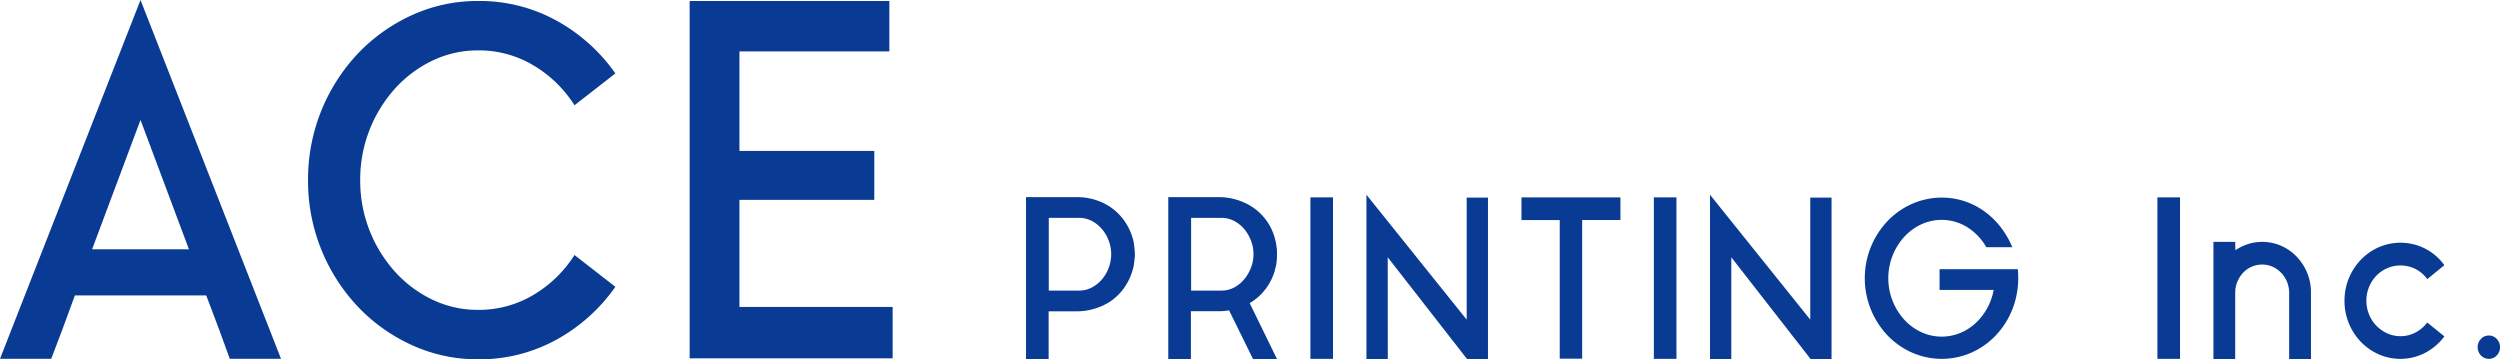 <svg id="レイヤー_1" data-name="レイヤー 1" xmlns="http://www.w3.org/2000/svg" width="187.864" height="27" viewBox="0 0 187.864 27">
  <defs>
    <style>
      .cls-1 {
        fill: #0a3b94;
      }
    </style>
  </defs>
  <title>ace_logo</title>
  <g>
    <path class="cls-1" d="M85.248,18.673c.01.066.018.132.024.2s.008.138.008.215v.033c0,.077,0,.149-.008.215s-.014.133-.024.2v.016l-.048.4a.1.1,0,0,0-.015.066c-.011.055-.022.105-.032.149a1.325,1.325,0,0,1-.048.149,4.3,4.3,0,0,1-.66,1.357,4.159,4.159,0,0,1-1.056,1.01,4.678,4.678,0,0,1-2.511.712H78.8v3.592H77.1V14.816h3.783a4.459,4.459,0,0,1,2.511.712,4.172,4.172,0,0,1,1.056,1.009,4.349,4.349,0,0,1,.66,1.341,1.614,1.614,0,0,1,.08.315.1.1,0,0,0,.015.066c.011.066.019.133.024.2a1.52,1.52,0,0,0,.024.182Zm-4.164,3.162a2.017,2.017,0,0,0,.962-.232,2.6,2.6,0,0,0,.763-.612,2.923,2.923,0,0,0,0-3.775,2.6,2.6,0,0,0-.763-.612,2.017,2.017,0,0,0-.962-.232H78.812v5.463Z"/>
    <path class="cls-1" d="M95.8,20.328a4.347,4.347,0,0,1-.659,1.341,4.07,4.07,0,0,1-1.073,1.01.2.2,0,0,1-.079.05.2.2,0,0,0-.08.05l2.05,4.2h-1.8l-1.8-3.658c-.127.022-.255.039-.382.049s-.265.017-.413.017H89.491v3.592h-1.7V14.816h3.782a4.6,4.6,0,0,1,1.343.19,4.694,4.694,0,0,1,1.152.522A4.112,4.112,0,0,1,95.8,17.9c.011.055.021.105.032.149a1.147,1.147,0,0,0,.048.149v.083a.683.683,0,0,1,.04.182c0,.066.013.132.023.2v.017a1.2,1.2,0,0,1,.016.2v.463a1.214,1.214,0,0,1-.016.2v.033c-.01.066-.018.13-.023.19a.931.931,0,0,1-.04.191v.066A1.538,1.538,0,0,0,95.8,20.328Zm-4.02,1.507a2.016,2.016,0,0,0,.961-.232,2.5,2.5,0,0,0,.755-.615,3.128,3.128,0,0,0,.509-.872,2.817,2.817,0,0,0,0-2.034,3,3,0,0,0-.509-.872,2.568,2.568,0,0,0-.755-.606,2.028,2.028,0,0,0-.961-.232H89.507v5.463Z"/>
    <path class="cls-1" d="M98.47,14.832h1.7V26.967h-1.7Z"/>
    <path class="cls-1" d="M104.287,27h-1.605V14.634l7.533,9.386V14.849h1.6V27h-1.557l-5.976-7.665Z"/>
    <path class="cls-1" d="M114.331,14.832h7.437v1.7h-2.876V26.95h-1.685V16.537h-2.876Z"/>
    <path class="cls-1" d="M124.279,14.832h1.7V26.967h-1.7Z"/>
    <path class="cls-1" d="M130.1,27h-1.6V14.634l7.533,9.386V14.849h1.6V27h-1.558L130.1,19.335Z"/>
    <path class="cls-1" d="M151.654,20.577c0,.11.008.221.008.331,0,.155-.006.3-.016.447s-.027.287-.048.43a6.12,6.12,0,0,1-1.9,3.692,5.7,5.7,0,0,1-1.724,1.092,5.534,5.534,0,0,1-4.315-.082,5.817,5.817,0,0,1-1.836-1.3,6.254,6.254,0,0,1,0-8.558,5.817,5.817,0,0,1,1.836-1.3,5.539,5.539,0,0,1,3.973-.207,5.515,5.515,0,0,1,1.5.77,6.05,6.05,0,0,1,1.216,1.183,6.5,6.5,0,0,1,.866,1.5h-1.955a4.183,4.183,0,0,0-1.407-1.49,3.652,3.652,0,0,0-3.5-.215,4.034,4.034,0,0,0-1.271.943,4.641,4.641,0,0,0,0,6.192,4.049,4.049,0,0,0,1.271.943,3.658,3.658,0,0,0,2.924.083,3.878,3.878,0,0,0,1.168-.737,4.333,4.333,0,0,0,.874-1.117,4.645,4.645,0,0,0,.5-1.391H145.75V20.229h5.88Q151.645,20.412,151.654,20.577Z"/>
    <path class="cls-1" d="M162.119,14.832h1.7V26.967h-1.7Z"/>
    <path class="cls-1" d="M172.02,18.805a3.831,3.831,0,0,1,1.2,1.366,3.872,3.872,0,0,1,.44,1.829v4.983H172.02V22a2.169,2.169,0,0,0-.6-1.5,2.063,2.063,0,0,0-.646-.455,1.885,1.885,0,0,0-.782-.165,1.943,1.943,0,0,0-.79.165,1.965,1.965,0,0,0-.646.455,2.233,2.233,0,0,0-.431.679,2.145,2.145,0,0,0-.159.819v4.983H166.33V18.176h1.637l.012.629a3.563,3.563,0,0,1,.947-.463,3.554,3.554,0,0,1,2.147,0A3.563,3.563,0,0,1,172.02,18.805Z"/>
    <path class="cls-1" d="M180.379,25.262a2.376,2.376,0,0,0,1.144-.282,2.637,2.637,0,0,0,.874-.745l1.288,1.043a4.276,4.276,0,0,1-1.431,1.229,4.043,4.043,0,0,1-3.5.12,4.253,4.253,0,0,1-1.34-.935,4.415,4.415,0,0,1-1.235-3.1,4.374,4.374,0,0,1,.329-1.688,4.424,4.424,0,0,1,.906-1.391,4.253,4.253,0,0,1,1.34-.935,4.087,4.087,0,0,1,3.5.112,4.126,4.126,0,0,1,1.431,1.237L182.4,20.974a2.486,2.486,0,0,0-.874-.753,2.521,2.521,0,0,0-2.137-.068,2.551,2.551,0,0,0-.819.568,2.647,2.647,0,0,0-.548.847,2.757,2.757,0,0,0,0,2.057,2.636,2.636,0,0,0,.548.847,2.672,2.672,0,0,0,.819.576A2.355,2.355,0,0,0,180.379,25.262Z"/>
    <path class="cls-1" d="M187.022,25.212a.8.8,0,0,1,.6.257.906.906,0,0,1,0,1.241.82.82,0,0,1-1.192,0,.906.906,0,0,1,0-1.241A.8.8,0,0,1,187.022,25.212Z"/>
  </g>
  <g>
    <path class="cls-1" d="M35.932,23.285a7.978,7.978,0,0,0,4.149-1.122,9.224,9.224,0,0,0,3.09-3l3.072,2.391a13.11,13.11,0,0,1-4.432,3.973A11.961,11.961,0,0,1,35.932,27a11.8,11.8,0,0,1-4.979-1.067,13,13,0,0,1-4.061-2.887,13.757,13.757,0,0,1-3.744-9.509,13.757,13.757,0,0,1,3.744-9.509A13.023,13.023,0,0,1,30.953,1.14,11.819,11.819,0,0,1,35.932.074a11.961,11.961,0,0,1,5.879,1.471,13.11,13.11,0,0,1,4.432,3.973L43.171,7.909a9.215,9.215,0,0,0-3.09-3,7.978,7.978,0,0,0-4.149-1.122,7.84,7.84,0,0,0-3.443.772,9.033,9.033,0,0,0-2.808,2.1,10.208,10.208,0,0,0-2.613,6.879,10.2,10.2,0,0,0,2.613,6.878,9.033,9.033,0,0,0,2.808,2.1A7.84,7.84,0,0,0,35.932,23.285Z"/>
    <path class="cls-1" d="M55.566,23.064H67.078v3.862H51.823V.074H66.831V3.862H55.566v7.479H65.7v3.678H55.566Z"/>
    <path class="cls-1" d="M15.185,21.372,10.559,9.012,5.933,21.372,4.661,24.83l-.812,2.133H0L10.559,0,21.117,26.963H17.268l-.777-2.133Z"/>
    <rect class="cls-1" x="4.74" y="18.733" width="11.643" height="3.466"/>
  </g>
</svg>
